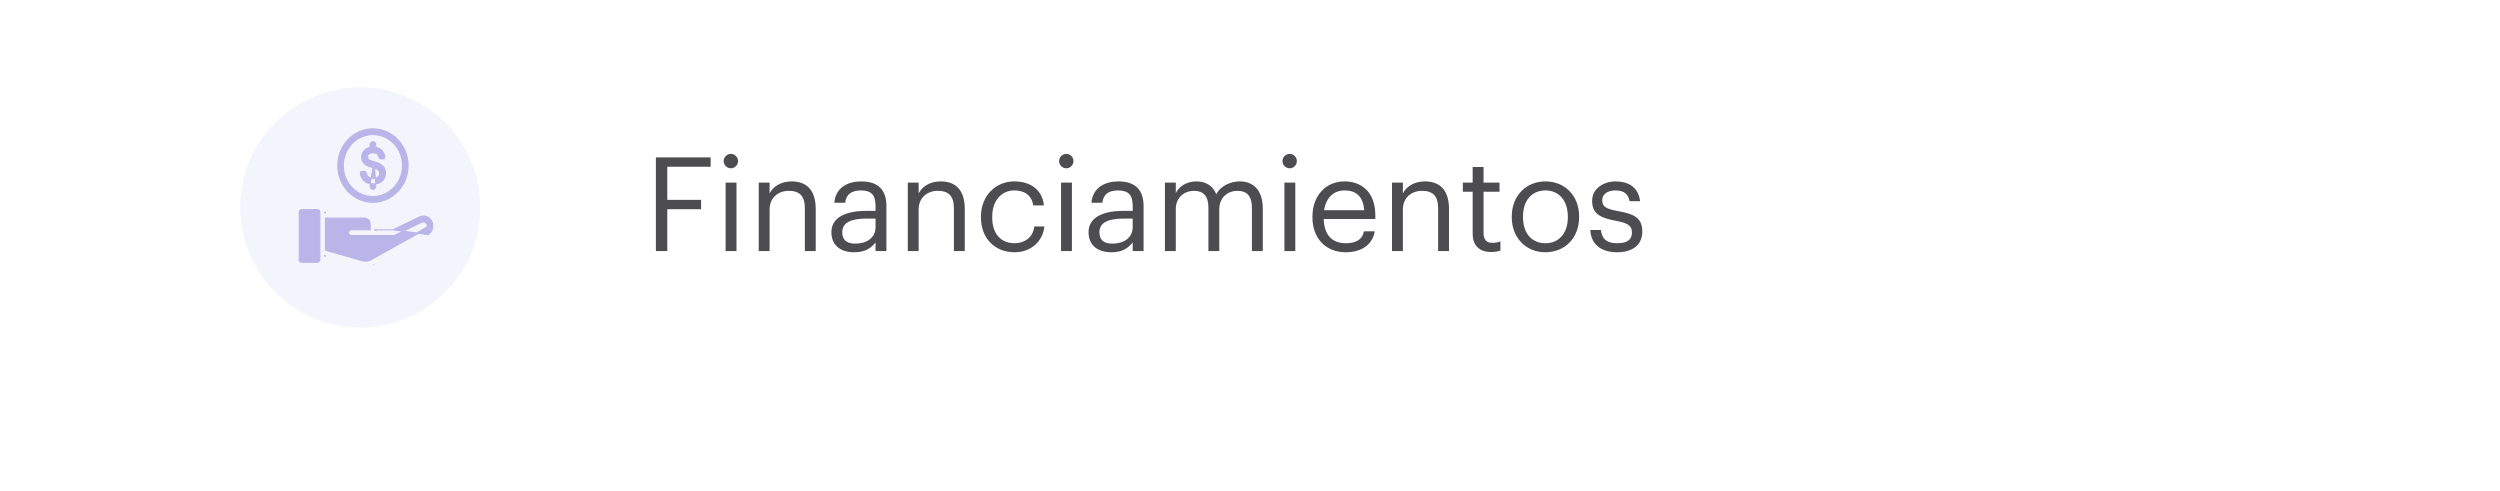 <svg width="229" height="45" viewBox="0 0 229 45" fill="none" xmlns="http://www.w3.org/2000/svg">
<g clip-path="url(#clip0_1906_5593)">
<g filter="url(#filter0_di_1906_5593)">
<path fill-rule="evenodd" clip-rule="evenodd" d="M2 6C2 3.791 3.791 2 6 2H223C225.209 2 227 3.791 227 6V32C227 34.209 225.209 36 223 36H6C3.791 36 2 34.209 2 32V6Z" fill="white"/>
</g>
<path d="M60.08 23H61.124V19.16H64.22V18.308H61.124V15.272H65.096V14.42H60.08V23ZM66.466 23H67.462V16.724H66.466V23ZM66.946 15.416C67.306 15.416 67.606 15.116 67.606 14.756C67.606 14.396 67.306 14.096 66.946 14.096C66.586 14.096 66.286 14.396 66.286 14.756C66.286 15.116 66.586 15.416 66.946 15.416ZM69.5 23H70.496V19.196C70.496 18.068 71.324 17.48 72.248 17.48C73.256 17.48 73.724 17.972 73.724 19.076V23H74.72V19.148C74.72 17.324 73.808 16.616 72.512 16.616C71.48 16.616 70.784 17.132 70.496 17.72V16.724H69.5V23ZM78.244 23.108C79.168 23.108 79.732 22.796 80.2 22.208V23H81.196V18.86C81.196 17.108 80.104 16.616 78.904 16.616C77.692 16.616 76.552 17.144 76.42 18.572H77.416C77.512 17.804 77.992 17.444 78.856 17.444C79.816 17.444 80.2 17.864 80.2 18.86V19.316H79.3C77.692 19.316 76.156 19.808 76.156 21.26C76.156 22.544 77.08 23.108 78.244 23.108ZM78.34 22.316C77.464 22.316 77.152 21.908 77.152 21.26C77.152 20.336 78.076 20.024 79.336 20.024H80.2V20.804C80.2 21.776 79.396 22.316 78.34 22.316ZM83.153 23H84.148V19.196C84.148 18.068 84.977 17.48 85.9 17.48C86.909 17.48 87.376 17.972 87.376 19.076V23H88.373V19.148C88.373 17.324 87.46 16.616 86.165 16.616C85.132 16.616 84.436 17.132 84.148 17.72V16.724H83.153V23ZM92.928 23.108C94.44 23.108 95.532 22.1 95.664 20.744H94.74C94.632 21.764 93.828 22.28 92.94 22.28C91.728 22.28 90.888 21.464 90.888 19.928V19.832C90.888 18.356 91.764 17.444 92.904 17.444C93.768 17.444 94.488 17.816 94.644 18.812H95.628C95.436 17.216 94.212 16.616 92.904 16.616C91.224 16.616 89.856 17.912 89.856 19.832V19.928C89.856 21.872 91.176 23.108 92.928 23.108ZM97.192 23H98.188V16.724H97.192V23ZM97.672 15.416C98.032 15.416 98.332 15.116 98.332 14.756C98.332 14.396 98.032 14.096 97.672 14.096C97.312 14.096 97.012 14.396 97.012 14.756C97.012 15.116 97.312 15.416 97.672 15.416ZM101.799 23.108C102.723 23.108 103.287 22.796 103.755 22.208V23H104.751V18.86C104.751 17.108 103.659 16.616 102.459 16.616C101.247 16.616 100.107 17.144 99.975 18.572H100.971C101.067 17.804 101.547 17.444 102.411 17.444C103.371 17.444 103.755 17.864 103.755 18.86V19.316H102.855C101.247 19.316 99.711 19.808 99.711 21.26C99.711 22.544 100.635 23.108 101.799 23.108ZM101.895 22.316C101.019 22.316 100.707 21.908 100.707 21.26C100.707 20.336 101.631 20.024 102.891 20.024H103.755V20.804C103.755 21.776 102.951 22.316 101.895 22.316ZM106.707 23H107.703V19.16C107.703 18.032 108.543 17.48 109.359 17.48C110.223 17.48 110.691 17.936 110.691 19.04V23H111.687V19.16C111.687 18.032 112.527 17.48 113.343 17.48C114.207 17.48 114.675 17.936 114.675 19.04V23H115.671V19.112C115.671 17.288 114.687 16.616 113.559 16.616C112.779 16.616 111.843 16.976 111.411 17.792C111.087 16.952 110.379 16.616 109.575 16.616C108.675 16.616 107.991 17.096 107.703 17.684V16.724H106.707V23ZM117.653 23H118.649V16.724H117.653V23ZM118.133 15.416C118.493 15.416 118.793 15.116 118.793 14.756C118.793 14.396 118.493 14.096 118.133 14.096C117.773 14.096 117.473 14.396 117.473 14.756C117.473 15.116 117.773 15.416 118.133 15.416ZM123.256 23.108C124.672 23.108 125.716 22.448 125.932 21.188H124.936C124.804 21.92 124.24 22.28 123.268 22.28C121.984 22.28 121.3 21.488 121.252 20.06H125.98V19.736C125.98 17.492 124.612 16.616 123.16 16.616C121.432 16.616 120.22 17.936 120.22 19.832V19.928C120.22 21.86 121.48 23.108 123.256 23.108ZM121.288 19.256C121.456 18.14 122.14 17.444 123.16 17.444C124.192 17.444 124.864 17.96 124.96 19.256H121.288ZM127.508 23H128.504V19.196C128.504 18.068 129.332 17.48 130.256 17.48C131.264 17.48 131.732 17.972 131.732 19.076V23H132.728V19.148C132.728 17.324 131.816 16.616 130.52 16.616C129.488 16.616 128.792 17.132 128.504 17.72V16.724H127.508V23ZM136.588 23.084C136.996 23.084 137.236 23.024 137.44 22.952V22.112C137.224 22.196 136.984 22.244 136.672 22.244C136.168 22.244 135.892 21.944 135.892 21.332V17.564H137.356V16.724H135.892V15.296H134.896V16.724H133.996V17.564H134.896V21.428C134.896 22.412 135.448 23.084 136.588 23.084ZM141.562 22.28C140.29 22.28 139.51 21.344 139.51 19.916V19.82C139.51 18.38 140.302 17.444 141.562 17.444C142.81 17.444 143.614 18.38 143.614 19.832V19.916C143.614 21.332 142.822 22.28 141.562 22.28ZM141.55 23.108C143.338 23.108 144.646 21.8 144.646 19.904V19.808C144.646 17.924 143.338 16.616 141.562 16.616C139.786 16.616 138.478 17.936 138.478 19.82V19.916C138.478 21.752 139.762 23.108 141.55 23.108ZM148.132 23.108C149.656 23.108 150.436 22.34 150.436 21.2C150.436 19.868 149.524 19.58 148.228 19.34C147.076 19.136 146.764 18.908 146.764 18.344C146.764 17.804 147.232 17.444 147.952 17.444C148.744 17.444 149.128 17.744 149.272 18.428H150.232C150.064 17.072 149.092 16.616 147.964 16.616C146.98 16.616 145.84 17.216 145.84 18.38C145.84 19.472 146.392 19.928 148.024 20.228C148.996 20.408 149.488 20.624 149.488 21.284C149.488 21.956 149.068 22.28 148.12 22.28C147.112 22.28 146.716 21.812 146.644 21.068H145.672C145.732 22.352 146.632 23.108 148.132 23.108Z" fill="#4D4D4F"/>
<circle cx="33" cy="19" r="11" fill="#B9B5E9" fill-opacity="0.16"/>
<path d="M34.16 18.532C35.938 18.532 37.381 17.021 37.381 15.166C37.381 13.312 35.938 11.8 34.16 11.8C32.382 11.8 30.94 13.312 30.94 15.166C30.94 17.021 32.382 18.532 34.16 18.532ZM34.16 12.327C35.655 12.327 36.873 13.598 36.873 15.166C36.873 16.735 35.653 18.006 34.16 18.006C32.666 18.006 31.448 16.735 31.448 15.166C31.448 13.598 32.666 12.327 34.16 12.327Z" fill="#B9B5E9" stroke="#B9B5E9" stroke-width="0.1"/>
<path d="M33.907 16.83C33.565 16.771 33.35 16.605 33.216 16.419C33.077 16.226 33.027 16.013 33.009 15.88L33.009 15.879C33.003 15.834 33.015 15.79 33.045 15.755L33.045 15.755C33.075 15.721 33.117 15.701 33.161 15.701H33.389C33.463 15.701 33.523 15.753 33.538 15.824M33.907 16.83L34.273 14.819C33.999 14.748 33.85 14.685 33.769 14.617C33.73 14.584 33.707 14.55 33.693 14.514C33.679 14.476 33.674 14.432 33.674 14.377C33.674 14.217 33.739 14.127 33.826 14.074C33.918 14.018 34.041 14 34.159 14C34.33 14 34.455 14.036 34.545 14.105C34.634 14.172 34.694 14.277 34.724 14.428L34.724 14.428L34.724 14.428C34.738 14.498 34.797 14.553 34.873 14.553H35.101C35.144 14.553 35.187 14.534 35.215 14.498C35.242 14.467 35.256 14.422 35.253 14.38L35.253 14.38L35.253 14.379C35.215 14.012 34.969 13.595 34.414 13.496V13.246C34.414 13.103 34.303 12.983 34.16 12.983C34.019 12.983 33.906 13.103 33.906 13.246V13.497C33.652 13.545 33.461 13.662 33.333 13.818C33.197 13.982 33.133 14.185 33.133 14.388C33.133 14.672 33.233 14.874 33.41 15.023C33.584 15.169 33.829 15.261 34.113 15.335L34.113 15.335C34.432 15.417 34.594 15.505 34.677 15.595C34.757 15.681 34.769 15.775 34.769 15.892C34.769 16.038 34.719 16.146 34.628 16.218C34.535 16.291 34.393 16.333 34.199 16.333C34.007 16.333 33.862 16.29 33.755 16.208C33.649 16.126 33.576 16 33.538 15.824M33.907 16.83V17.081C33.907 17.224 34.019 17.344 34.161 17.344C34.302 17.344 34.415 17.224 34.415 17.081V16.839M33.907 16.83L34.415 16.839M33.538 15.824C33.538 15.824 33.538 15.824 33.538 15.824L33.489 15.835M33.538 15.824C33.538 15.824 33.538 15.824 33.538 15.824L33.489 15.835M33.489 15.835C33.479 15.785 33.438 15.751 33.389 15.751H33.161C33.132 15.751 33.104 15.764 33.083 15.788C33.063 15.811 33.054 15.841 33.059 15.873L33.489 15.835ZM34.415 16.839C34.731 16.796 34.953 16.665 35.097 16.49C35.248 16.308 35.31 16.084 35.31 15.877C35.31 15.678 35.28 15.469 35.129 15.281C34.98 15.094 34.718 14.935 34.273 14.819L34.415 16.839ZM34.773 14.418L34.773 14.418L34.773 14.418Z" fill="#B9B5E9" stroke="#B9B5E9" stroke-width="0.1"/>
<path d="M35.997 21.053L38.423 19.876C38.423 19.876 38.423 19.876 38.423 19.876C38.807 19.687 39.263 19.82 39.501 20.186L39.498 20.188L39.501 20.186C39.637 20.398 39.682 20.659 39.628 20.907L39.628 20.908C39.569 21.154 39.412 21.366 39.195 21.486L39.195 21.486L39.171 21.442L39.195 21.486L35.997 21.053ZM35.997 21.053H34.414H35.997ZM39.131 20.778C39.155 20.673 39.137 20.569 39.08 20.48C38.981 20.329 38.796 20.276 38.638 20.352C38.638 20.352 38.638 20.352 38.638 20.352L36.161 21.554L36.161 21.554C36.127 21.57 36.091 21.578 36.053 21.578H32.183C32.041 21.578 31.929 21.457 31.929 21.314C31.929 21.172 32.041 21.051 32.183 21.051H33.906V20.512C33.906 20.213 33.673 19.973 33.393 19.973H29.807V22.918L33.18 23.883L33.18 23.883C33.453 23.962 33.741 23.928 33.991 23.789L39.131 20.778ZM39.131 20.778L39.13 20.782C39.105 20.887 39.041 20.973 38.952 21.023C38.952 21.023 38.952 21.023 38.952 21.023L33.991 23.789L39.131 20.778ZM29.08 24.023C29.199 24.023 29.299 23.922 29.299 23.792L29.299 19.434C29.299 19.304 29.199 19.203 29.08 19.203H27.627C27.508 19.203 27.408 19.304 27.408 19.434L29.08 24.023ZM29.08 24.023H27.628C27.508 24.023 27.408 23.922 27.408 23.792L27.408 19.434L29.08 24.023ZM34.234 24.254L34.209 24.21L34.234 24.254L34.234 24.254C34.234 24.254 34.234 24.254 34.234 24.254ZM29.808 23.468V23.416L29.758 23.401V23.453L29.808 23.468ZM29.758 19.498V19.448H29.808V19.498H29.758ZM34.364 21.103V21.053L34.414 21.103H34.364Z" fill="#B9B5E9" stroke="#B9B5E9" stroke-width="0.1"/>
</g>
<defs>
<filter id="filter0_di_1906_5593" x="-2" y="0" width="237" height="46" filterUnits="userSpaceOnUse" color-interpolation-filters="sRGB">
<feFlood flood-opacity="0" result="BackgroundImageFix"/>
<feColorMatrix in="SourceAlpha" type="matrix" values="0 0 0 0 0 0 0 0 0 0 0 0 0 0 0 0 0 0 127 0" result="hardAlpha"/>
<feOffset dx="2" dy="4"/>
<feGaussianBlur stdDeviation="3"/>
<feColorMatrix type="matrix" values="0 0 0 0 0.642 0 0 0 0 0.642 0 0 0 0 0.642 0 0 0 0.2 0"/>
<feBlend mode="normal" in2="BackgroundImageFix" result="effect1_dropShadow_1906_5593"/>
<feBlend mode="normal" in="SourceGraphic" in2="effect1_dropShadow_1906_5593" result="shape"/>
<feColorMatrix in="SourceAlpha" type="matrix" values="0 0 0 0 0 0 0 0 0 0 0 0 0 0 0 0 0 0 127 0" result="hardAlpha"/>
<feOffset dx="0.5" dy="1"/>
<feGaussianBlur stdDeviation="1.5"/>
<feComposite in2="hardAlpha" operator="arithmetic" k2="-1" k3="1"/>
<feColorMatrix type="matrix" values="0 0 0 0 0.643 0 0 0 0 0.643 0 0 0 0 0.643 0 0 0 0.12 0"/>
<feBlend mode="normal" in2="shape" result="effect2_innerShadow_1906_5593"/>
</filter>
<clipPath id="clip0_1906_5593">
<rect width="229" height="45" fill="white"/>
</clipPath>
</defs>
</svg>
